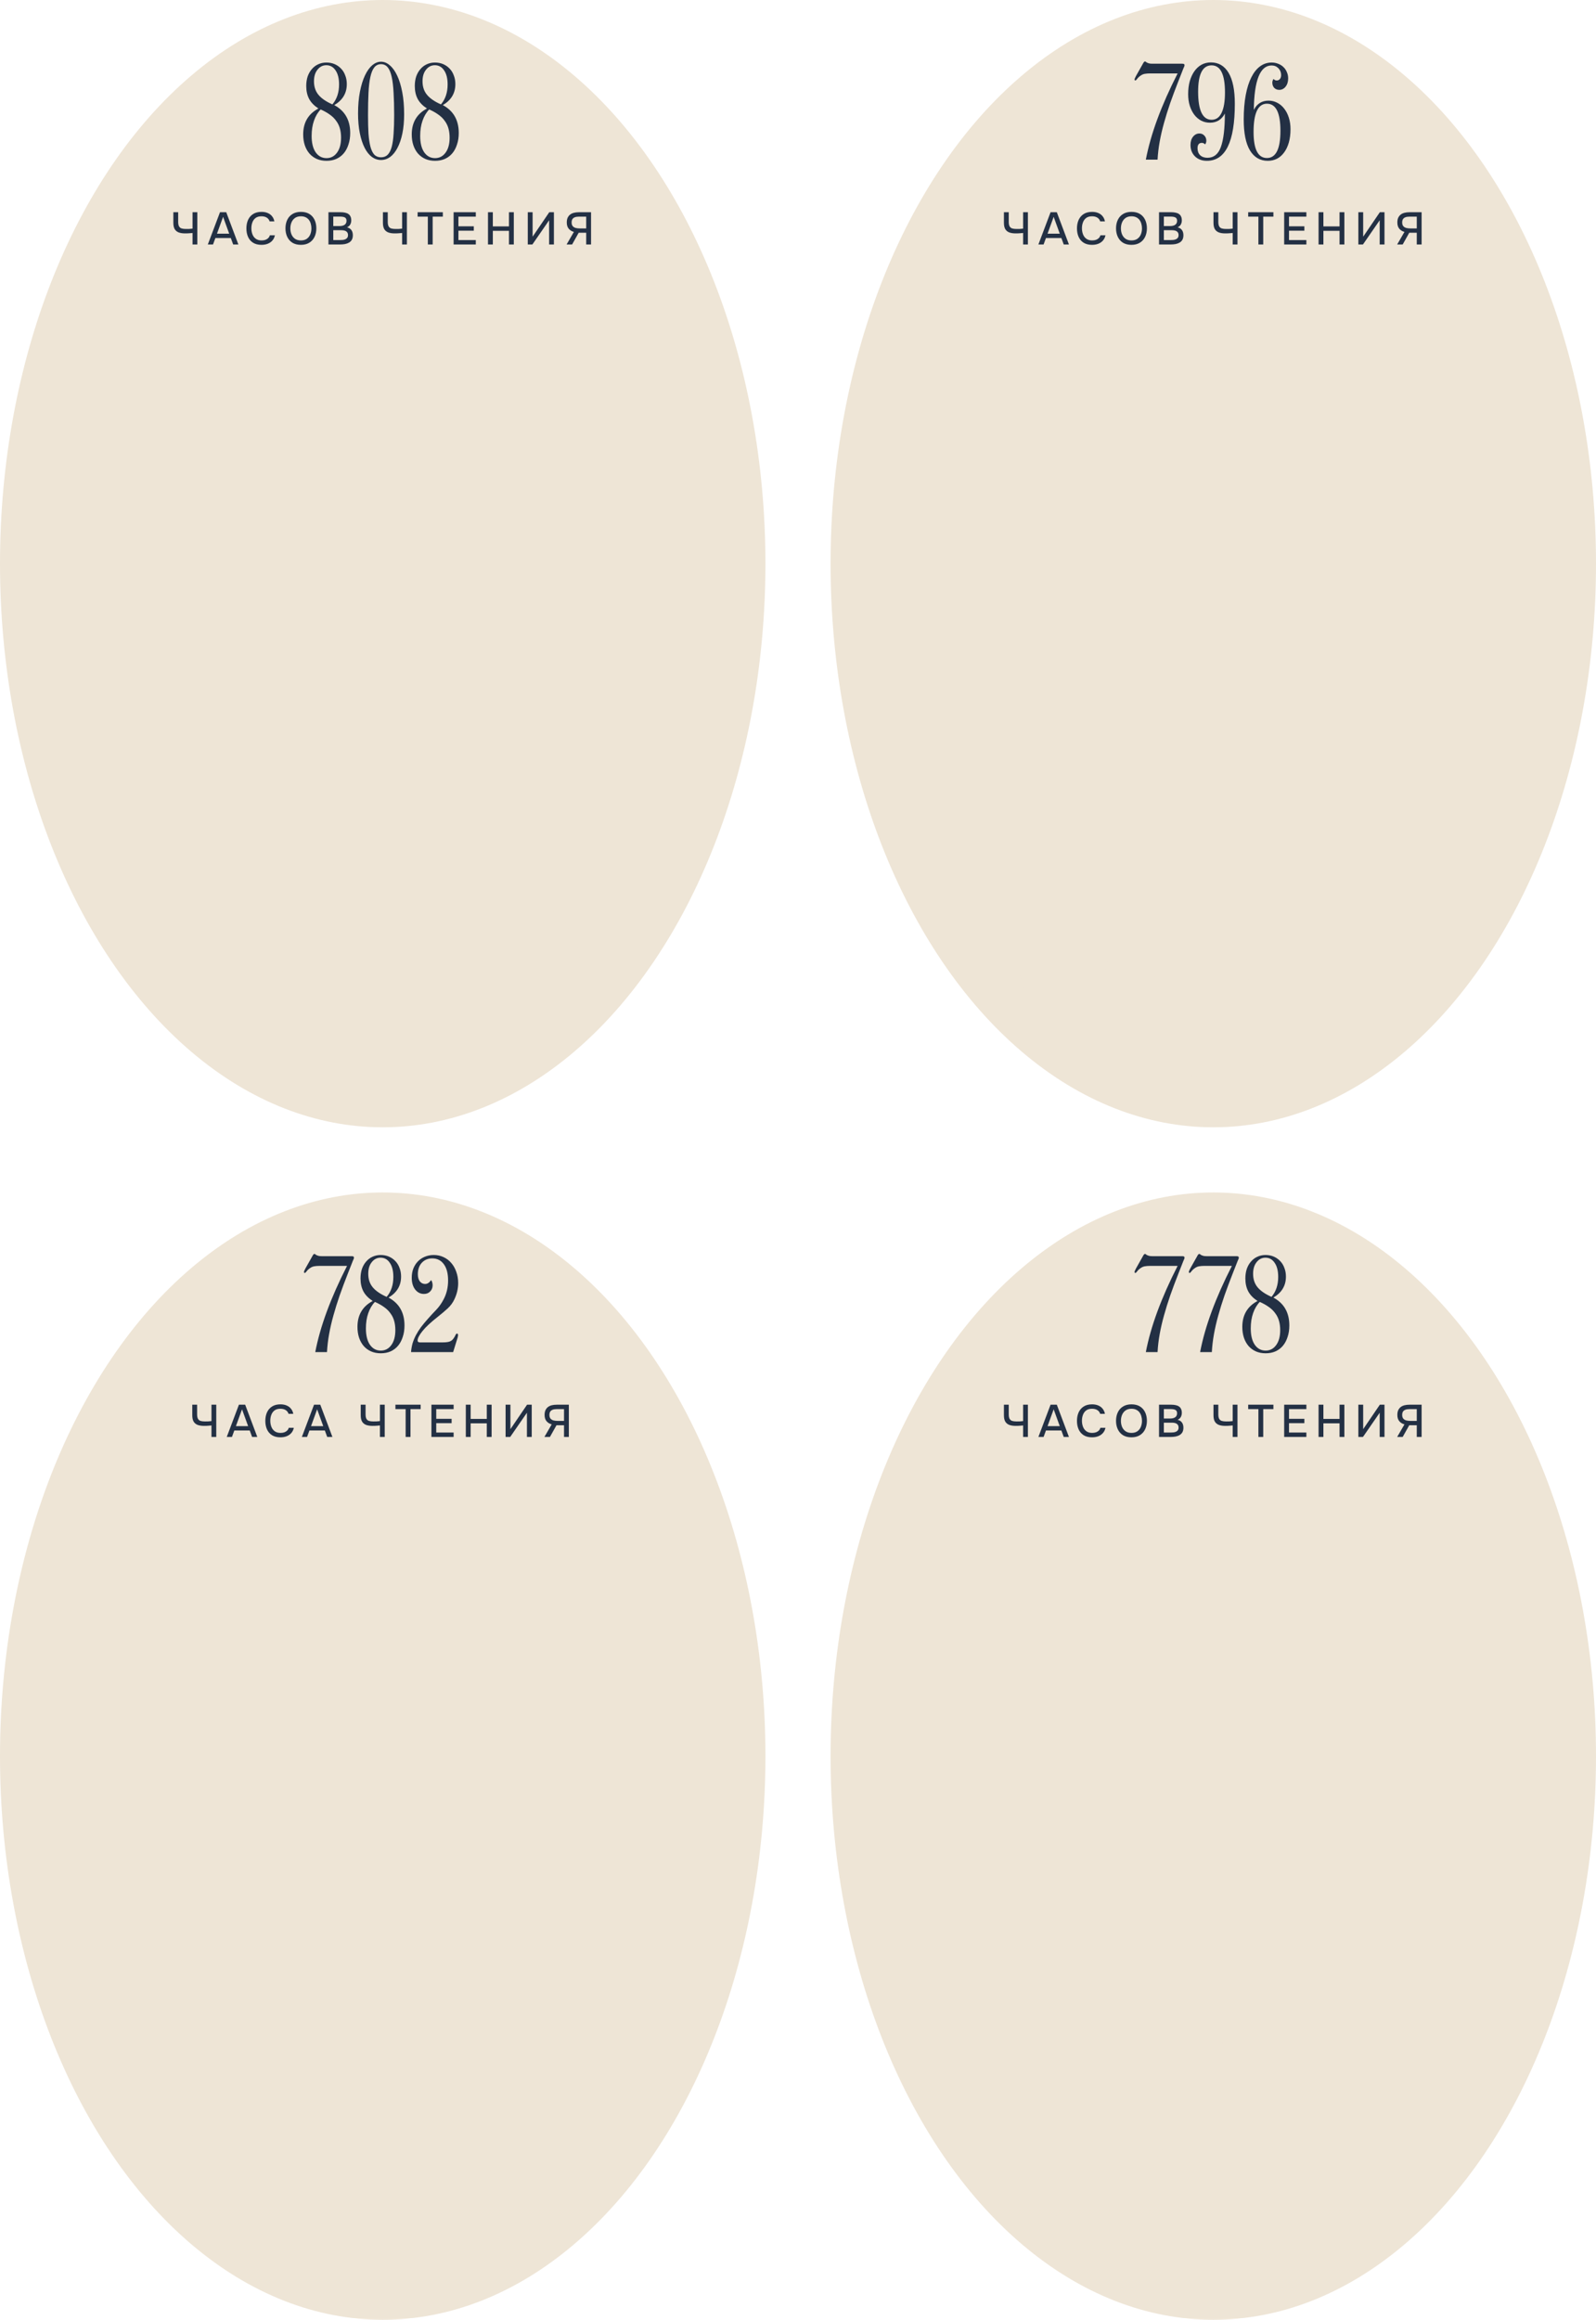 <?xml version="1.0" encoding="UTF-8"?> <svg xmlns="http://www.w3.org/2000/svg" width="490" height="712" viewBox="0 0 490 712" fill="none"><ellipse cx="117.5" cy="173" rx="117.5" ry="173" fill="#EEE5D6"></ellipse><path d="M107.52 40.828C107.52 42.124 107.34 43.3 106.98 44.356C106.644 45.412 106.164 46.312 105.54 47.056C104.916 47.8 104.148 48.376 103.236 48.784C102.348 49.168 101.352 49.36 100.248 49.36C99.144 49.36 98.148 49.168 97.26 48.784C96.396 48.4 95.652 47.86 95.028 47.164C94.404 46.444 93.924 45.592 93.588 44.608C93.252 43.6 93.084 42.484 93.084 41.26C93.084 37.612 94.644 34.96 97.764 33.304C96.468 32.464 95.52 31.492 94.92 30.388C94.32 29.26 94.02 27.928 94.02 26.392C94.02 25.336 94.164 24.364 94.452 23.476C94.764 22.588 95.196 21.832 95.748 21.208C96.3 20.56 96.948 20.068 97.692 19.732C98.46 19.372 99.3 19.192 100.212 19.192C101.148 19.192 102 19.36 102.768 19.696C103.536 20.032 104.196 20.5 104.748 21.1C105.3 21.676 105.72 22.372 106.008 23.188C106.32 23.98 106.476 24.856 106.476 25.816C106.476 28.6 105.192 30.748 102.624 32.26C105.888 34.012 107.52 36.868 107.52 40.828ZM104.1 25.924C104.1 24.076 103.74 22.636 103.02 21.604C102.324 20.548 101.376 20.02 100.176 20.02C99.096 20.02 98.196 20.476 97.476 21.388C96.756 22.276 96.396 23.464 96.396 24.952C96.396 26.608 96.852 27.988 97.764 29.092C98.676 30.196 100.104 31.18 102.048 32.044C103.416 30.436 104.1 28.396 104.1 25.924ZM104.712 42.268C104.712 41.212 104.592 40.264 104.352 39.424C104.112 38.56 103.728 37.78 103.2 37.084C102.696 36.364 102.048 35.728 101.256 35.176C100.464 34.6 99.528 34.072 98.448 33.592C97.56 34.504 96.876 35.656 96.396 37.048C95.916 38.416 95.676 39.976 95.676 41.728C95.676 43.864 96.084 45.532 96.9 46.732C97.74 47.932 98.856 48.532 100.248 48.532C101.568 48.532 102.636 47.98 103.452 46.876C104.292 45.748 104.712 44.212 104.712 42.268ZM124.076 35.068C124.076 37.276 123.896 39.244 123.536 40.972C123.176 42.7 122.672 44.176 122.024 45.4C121.4 46.6 120.656 47.524 119.792 48.172C118.928 48.796 117.992 49.108 116.984 49.108C115.976 49.108 115.04 48.796 114.176 48.172C113.312 47.524 112.568 46.588 111.944 45.364C111.32 44.14 110.828 42.64 110.468 40.864C110.108 39.088 109.928 37.072 109.928 34.816C109.928 32.344 110.12 30.124 110.504 28.156C110.888 26.188 111.404 24.52 112.052 23.152C112.7 21.784 113.444 20.74 114.284 20.02C115.148 19.3 116.048 18.94 116.984 18.94C117.944 18.94 118.844 19.312 119.684 20.056C120.548 20.776 121.304 21.832 121.952 23.224C122.6 24.592 123.116 26.284 123.5 28.3C123.884 30.292 124.076 32.548 124.076 35.068ZM121.016 35.356C121.016 32.74 120.956 30.46 120.836 28.516C120.74 26.548 120.548 24.916 120.26 23.62C119.972 22.3 119.564 21.316 119.036 20.668C118.508 20.02 117.824 19.696 116.984 19.696C116.144 19.696 115.46 20.02 114.932 20.668C114.404 21.316 113.996 22.3 113.708 23.62C113.42 24.916 113.228 26.548 113.132 28.516C113.036 30.46 112.988 32.74 112.988 35.356C112.988 37.516 113.036 39.412 113.132 41.044C113.252 42.652 113.456 43.996 113.744 45.076C114.032 46.132 114.428 46.936 114.932 47.488C115.46 48.016 116.144 48.28 116.984 48.28C117.824 48.28 118.508 48.016 119.036 47.488C119.564 46.936 119.972 46.132 120.26 45.076C120.548 43.996 120.74 42.652 120.836 41.044C120.956 39.412 121.016 37.516 121.016 35.356ZM140.848 40.828C140.848 42.124 140.668 43.3 140.308 44.356C139.972 45.412 139.492 46.312 138.868 47.056C138.244 47.8 137.476 48.376 136.564 48.784C135.676 49.168 134.68 49.36 133.576 49.36C132.472 49.36 131.476 49.168 130.588 48.784C129.724 48.4 128.98 47.86 128.356 47.164C127.732 46.444 127.252 45.592 126.916 44.608C126.58 43.6 126.412 42.484 126.412 41.26C126.412 37.612 127.972 34.96 131.092 33.304C129.796 32.464 128.848 31.492 128.248 30.388C127.648 29.26 127.348 27.928 127.348 26.392C127.348 25.336 127.492 24.364 127.78 23.476C128.092 22.588 128.524 21.832 129.076 21.208C129.628 20.56 130.276 20.068 131.02 19.732C131.788 19.372 132.628 19.192 133.54 19.192C134.476 19.192 135.328 19.36 136.096 19.696C136.864 20.032 137.524 20.5 138.076 21.1C138.628 21.676 139.048 22.372 139.336 23.188C139.648 23.98 139.804 24.856 139.804 25.816C139.804 28.6 138.52 30.748 135.952 32.26C139.216 34.012 140.848 36.868 140.848 40.828ZM137.428 25.924C137.428 24.076 137.068 22.636 136.348 21.604C135.652 20.548 134.704 20.02 133.504 20.02C132.424 20.02 131.524 20.476 130.804 21.388C130.084 22.276 129.724 23.464 129.724 24.952C129.724 26.608 130.18 27.988 131.092 29.092C132.004 30.196 133.432 31.18 135.376 32.044C136.744 30.436 137.428 28.396 137.428 25.924ZM138.04 42.268C138.04 41.212 137.92 40.264 137.68 39.424C137.44 38.56 137.056 37.78 136.528 37.084C136.024 36.364 135.376 35.728 134.584 35.176C133.792 34.6 132.856 34.072 131.776 33.592C130.888 34.504 130.204 35.656 129.724 37.048C129.244 38.416 129.004 39.976 129.004 41.728C129.004 43.864 129.412 45.532 130.228 46.732C131.068 47.932 132.184 48.532 133.576 48.532C134.896 48.532 135.964 47.98 136.78 46.876C137.62 45.748 138.04 44.212 138.04 42.268Z" fill="#233044"></path><path d="M59.115 75.039V71.511C58.779 71.539 58.499 71.562 58.275 71.581C58.06 71.6 57.841 71.614 57.617 71.623C57.403 71.632 57.136 71.637 56.819 71.637C56.063 71.637 55.414 71.539 54.873 71.343C54.341 71.138 53.931 70.802 53.641 70.335C53.361 69.859 53.221 69.206 53.221 68.375V65.141H54.705V68.081C54.705 68.678 54.789 69.136 54.957 69.453C55.125 69.77 55.386 69.99 55.741 70.111C56.105 70.223 56.562 70.279 57.113 70.279C57.393 70.279 57.72 70.274 58.093 70.265C58.476 70.246 58.816 70.214 59.115 70.167V65.141H60.585V75.039H59.115ZM63.804 75.039L67.542 65.141H69.46L73.184 75.039H71.588L70.86 73.051H66.128L65.4 75.039H63.804ZM66.618 71.721H70.37L68.494 66.555L66.618 71.721ZM80.268 75.151C79.25 75.151 78.396 74.936 77.706 74.507C77.024 74.078 76.511 73.485 76.166 72.729C75.82 71.973 75.648 71.1 75.648 70.111C75.648 69.122 75.82 68.244 76.166 67.479C76.52 66.714 77.038 66.116 77.72 65.687C78.41 65.248 79.264 65.029 80.282 65.029C81.019 65.029 81.663 65.15 82.214 65.393C82.764 65.626 83.208 65.962 83.544 66.401C83.889 66.83 84.118 67.344 84.23 67.941H82.774C82.634 67.465 82.349 67.087 81.92 66.807C81.49 66.527 80.94 66.387 80.268 66.387C79.521 66.387 78.919 66.56 78.462 66.905C78.014 67.25 77.687 67.703 77.482 68.263C77.276 68.814 77.174 69.411 77.174 70.055C77.174 70.718 77.281 71.334 77.496 71.903C77.71 72.472 78.051 72.93 78.518 73.275C78.984 73.62 79.582 73.793 80.31 73.793C80.758 73.793 81.154 73.732 81.5 73.611C81.845 73.48 82.134 73.298 82.368 73.065C82.601 72.822 82.76 72.542 82.844 72.225H84.398C84.276 72.832 84.029 73.354 83.656 73.793C83.282 74.232 82.811 74.568 82.242 74.801C81.672 75.034 81.014 75.151 80.268 75.151ZM92.375 75.151C91.357 75.151 90.494 74.936 89.785 74.507C89.085 74.068 88.553 73.466 88.189 72.701C87.825 71.936 87.643 71.068 87.643 70.097C87.643 69.117 87.825 68.244 88.189 67.479C88.553 66.714 89.089 66.116 89.799 65.687C90.508 65.248 91.371 65.029 92.389 65.029C93.415 65.029 94.279 65.244 94.979 65.673C95.679 66.102 96.211 66.7 96.575 67.465C96.939 68.23 97.121 69.103 97.121 70.083C97.121 71.054 96.939 71.922 96.575 72.687C96.211 73.452 95.674 74.054 94.965 74.493C94.265 74.932 93.401 75.151 92.375 75.151ZM92.389 73.793C93.135 73.793 93.747 73.62 94.223 73.275C94.699 72.93 95.049 72.477 95.273 71.917C95.497 71.357 95.609 70.75 95.609 70.097C95.609 69.602 95.543 69.131 95.413 68.683C95.291 68.235 95.1 67.838 94.839 67.493C94.577 67.148 94.241 66.877 93.831 66.681C93.42 66.485 92.939 66.387 92.389 66.387C91.651 66.387 91.04 66.56 90.555 66.905C90.079 67.25 89.724 67.703 89.491 68.263C89.257 68.823 89.141 69.434 89.141 70.097C89.141 70.75 89.253 71.357 89.477 71.917C89.71 72.477 90.065 72.93 90.541 73.275C91.026 73.62 91.642 73.793 92.389 73.793ZM100.84 75.039V65.141H104.606C105.082 65.141 105.516 65.183 105.908 65.267C106.309 65.342 106.655 65.477 106.944 65.673C107.233 65.86 107.453 66.116 107.602 66.443C107.761 66.76 107.84 67.162 107.84 67.647C107.84 68.123 107.733 68.552 107.518 68.935C107.303 69.308 106.977 69.588 106.538 69.775C107.126 69.906 107.569 70.181 107.868 70.601C108.176 71.012 108.33 71.544 108.33 72.197C108.33 72.748 108.227 73.21 108.022 73.583C107.817 73.947 107.532 74.236 107.168 74.451C106.804 74.666 106.384 74.82 105.908 74.913C105.441 74.997 104.942 75.039 104.41 75.039H100.84ZM102.324 73.681H104.438C104.718 73.681 104.998 73.667 105.278 73.639C105.558 73.602 105.815 73.532 106.048 73.429C106.291 73.326 106.482 73.172 106.622 72.967C106.771 72.762 106.846 72.486 106.846 72.141C106.846 71.852 106.79 71.614 106.678 71.427C106.566 71.231 106.417 71.077 106.23 70.965C106.043 70.853 105.824 70.774 105.572 70.727C105.329 70.68 105.077 70.657 104.816 70.657H102.324V73.681ZM102.324 69.383H104.2C104.517 69.383 104.807 69.355 105.068 69.299C105.339 69.243 105.572 69.15 105.768 69.019C105.964 68.888 106.113 68.725 106.216 68.529C106.328 68.333 106.384 68.09 106.384 67.801C106.384 67.418 106.3 67.138 106.132 66.961C105.964 66.774 105.735 66.648 105.446 66.583C105.166 66.518 104.853 66.485 104.508 66.485H102.324V69.383ZM123.457 75.039V71.511C123.121 71.539 122.841 71.562 122.617 71.581C122.403 71.6 122.183 71.614 121.959 71.623C121.745 71.632 121.479 71.637 121.161 71.637C120.405 71.637 119.757 71.539 119.215 71.343C118.683 71.138 118.273 70.802 117.983 70.335C117.703 69.859 117.563 69.206 117.563 68.375V65.141H119.047V68.081C119.047 68.678 119.131 69.136 119.299 69.453C119.467 69.77 119.729 69.99 120.083 70.111C120.447 70.223 120.905 70.279 121.455 70.279C121.735 70.279 122.062 70.274 122.435 70.265C122.818 70.246 123.159 70.214 123.457 70.167V65.141H124.927V75.039H123.457ZM131.352 75.039V66.499H128.216V65.141H135.958V66.499H132.836V75.039H131.352ZM139.264 75.039V65.141H146.082V66.499H140.748V69.467H145.466V70.811H140.748V73.681H146.082V75.039H139.264ZM149.824 75.039V65.141H151.308V69.495H156.264V65.141H157.748V75.039H156.264V70.853H151.308V75.039H149.824ZM162.038 75.039V65.141H163.522V72.645L168.632 65.141H170.06V75.039H168.59V67.605L163.452 75.039H162.038ZM173.955 75.039L176.195 71.175C175.551 71.007 175.024 70.685 174.613 70.209C174.212 69.733 174.011 69.094 174.011 68.291C174.011 67.712 174.1 67.227 174.277 66.835C174.464 66.434 174.721 66.107 175.047 65.855C175.374 65.603 175.766 65.421 176.223 65.309C176.681 65.197 177.18 65.141 177.721 65.141H181.459V75.039H179.975V71.441H177.665L175.649 75.039H173.955ZM177.973 70.111H179.975V66.499H177.665C177.18 66.499 176.779 66.564 176.461 66.695C176.144 66.816 175.901 67.008 175.733 67.269C175.575 67.53 175.495 67.866 175.495 68.277C175.495 68.772 175.612 69.154 175.845 69.425C176.079 69.686 176.382 69.868 176.755 69.971C177.138 70.064 177.544 70.111 177.973 70.111Z" fill="#233044"></path><path d="M118 261C124.133 261 129.835 262.842 134.586 266H158V276L158.517 276.007C169.324 276.281 178 285.127 178 296C178 306.873 169.324 315.719 158.517 315.993L158 316V326H134.586C129.835 329.158 124.133 331 118 331C111.867 331 106.165 329.158 101.414 326H78V316C66.954 316 58 307.046 58 296C58 284.954 66.954 276 78 276V266H101.414C106.165 262.842 111.867 261 118 261Z" fill="#EEE5D6"></path><path d="M89.83 302V297.968C89.446 298 89.126 298.027 88.87 298.048C88.625 298.069 88.374 298.085 88.118 298.096C87.873 298.107 87.569 298.112 87.206 298.112C86.342 298.112 85.601 298 84.982 297.776C84.374 297.541 83.905 297.157 83.574 296.624C83.254 296.08 83.094 295.333 83.094 294.384V290.688H84.79V294.048C84.79 294.731 84.886 295.253 85.078 295.616C85.27 295.979 85.569 296.229 85.974 296.368C86.39 296.496 86.913 296.56 87.542 296.56C87.862 296.56 88.236 296.555 88.662 296.544C89.1 296.523 89.489 296.485 89.83 296.432V290.688H91.51V302H89.83ZM96.406 302V290.688H98.102V299.264L103.942 290.688H105.574V302H103.894V293.504L98.022 302H96.406ZM112.922 302V292.24H109.338V290.688H118.186V292.24H114.618V302H112.922ZM119.888 302L124.16 290.688H126.352L130.608 302H128.784L127.952 299.728H122.544L121.712 302H119.888ZM123.104 298.208H127.392L125.248 292.304L123.104 298.208ZM135.87 302V292.24H132.286V290.688H141.134V292.24H137.566V302H135.87ZM144.896 302V290.688H146.592V295.2H148.88C149.456 295.2 149.995 295.248 150.496 295.344C151.008 295.429 151.462 295.589 151.856 295.824C152.251 296.059 152.56 296.389 152.784 296.816C153.019 297.232 153.136 297.771 153.136 298.432C153.136 299.125 153.019 299.701 152.784 300.16C152.55 300.619 152.224 300.987 151.808 301.264C151.392 301.531 150.918 301.723 150.384 301.84C149.851 301.947 149.28 302 148.672 302H144.896ZM146.592 300.448H148.608C148.982 300.448 149.334 300.427 149.664 300.384C150.006 300.341 150.304 300.256 150.56 300.128C150.827 299.989 151.035 299.792 151.184 299.536C151.344 299.28 151.424 298.939 151.424 298.512C151.424 298.107 151.35 297.787 151.2 297.552C151.051 297.307 150.848 297.125 150.592 297.008C150.336 296.891 150.048 296.816 149.728 296.784C149.408 296.741 149.072 296.72 148.72 296.72H146.592V300.448Z" fill="#EEE5D6"></path><rect x="68" y="101" width="100" height="134" fill="#EEE5D6"></rect><ellipse cx="372.5" cy="173" rx="117.5" ry="173" fill="#EEE5D6"></ellipse><path d="M363.672 20.02C363.672 20.14 363.636 20.284 363.564 20.452C363.492 20.596 363.408 20.788 363.312 21.028L361.728 25.06C360.84 27.316 360.024 29.5 359.28 31.612C358.56 33.7 357.924 35.74 357.372 37.732C356.82 39.7 356.376 41.62 356.04 43.492C355.704 45.364 355.488 47.2 355.392 49H351.792C353.28 41.176 356.532 32.356 361.548 22.54H352.944C352.464 22.54 352.008 22.576 351.576 22.648C351.168 22.696 350.772 22.84 350.388 23.08C349.86 23.416 349.452 23.776 349.164 24.16C348.9 24.52 348.708 24.7 348.588 24.7C348.42 24.7 348.336 24.604 348.336 24.412C348.336 24.196 348.492 23.812 348.804 23.26L350.856 19.624C350.976 19.384 351.084 19.204 351.18 19.084C351.276 18.94 351.408 18.868 351.576 18.868C351.648 18.868 351.72 18.904 351.792 18.976C351.888 19.048 352.008 19.132 352.152 19.228C352.296 19.3 352.488 19.372 352.728 19.444C352.968 19.516 353.292 19.552 353.7 19.552H362.916C363.204 19.552 363.396 19.588 363.492 19.66C363.612 19.708 363.672 19.828 363.672 20.02ZM379.112 31.828C379.112 43.516 376.256 49.36 370.544 49.36C369.032 49.36 367.808 48.904 366.872 47.992C365.96 47.08 365.504 45.916 365.504 44.5C365.504 43.444 365.768 42.592 366.296 41.944C366.824 41.296 367.472 40.972 368.24 40.972C368.864 40.972 369.368 41.188 369.752 41.62C370.16 42.028 370.364 42.556 370.364 43.204C370.364 43.612 370.244 43.984 370.004 44.32C369.692 44.008 369.356 43.852 368.996 43.852C368.108 43.852 367.664 44.404 367.664 45.508C367.664 46.396 367.928 47.104 368.456 47.632C369.008 48.16 369.764 48.424 370.724 48.424C372.668 48.424 374.036 47.32 374.828 45.112C375.644 42.88 376.052 39.46 376.052 34.852C375.068 36.724 373.544 37.66 371.48 37.66C370.52 37.66 369.632 37.456 368.816 37.048C368 36.616 367.292 36.016 366.692 35.248C366.092 34.456 365.624 33.532 365.288 32.476C364.952 31.396 364.784 30.208 364.784 28.912C364.784 27.424 364.952 26.08 365.288 24.88C365.648 23.68 366.128 22.66 366.728 21.82C367.352 20.956 368.084 20.296 368.924 19.84C369.788 19.384 370.736 19.156 371.768 19.156C374.12 19.156 375.932 20.224 377.204 22.36C378.476 24.496 379.112 27.652 379.112 31.828ZM376.088 28.372C376.088 22.828 374.72 20.056 371.984 20.056C369.224 20.056 367.844 22.744 367.844 28.12C367.844 33.88 369.224 36.76 371.984 36.76C373.352 36.76 374.372 36.052 375.044 34.636C375.74 33.22 376.088 31.132 376.088 28.372ZM396.208 39.64C396.208 41.152 396.04 42.508 395.704 43.708C395.368 44.908 394.888 45.928 394.264 46.768C393.664 47.608 392.932 48.256 392.068 48.712C391.204 49.144 390.256 49.36 389.224 49.36C386.872 49.36 385.048 48.292 383.752 46.156C382.48 44.02 381.844 40.864 381.844 36.688C381.844 33.88 382.048 31.384 382.456 29.2C382.864 27.016 383.44 25.192 384.184 23.728C384.928 22.24 385.828 21.112 386.884 20.344C387.94 19.576 389.116 19.192 390.412 19.192C391.156 19.192 391.84 19.324 392.464 19.588C393.088 19.828 393.616 20.164 394.048 20.596C394.504 21.028 394.852 21.544 395.092 22.144C395.356 22.72 395.488 23.356 395.488 24.052C395.488 25.084 395.224 25.936 394.696 26.608C394.168 27.256 393.52 27.58 392.752 27.58C392.128 27.58 391.612 27.376 391.204 26.968C390.82 26.536 390.628 25.996 390.628 25.348C390.628 24.988 390.748 24.616 390.988 24.232C391.276 24.544 391.6 24.7 391.96 24.7C392.368 24.7 392.692 24.556 392.932 24.268C393.196 23.98 393.328 23.572 393.328 23.044C393.328 22.228 393.052 21.532 392.5 20.956C391.948 20.38 391.252 20.092 390.412 20.092C386.884 20.092 385.06 24.64 384.94 33.736C385.9 31.84 387.412 30.892 389.476 30.892C390.436 30.892 391.324 31.108 392.14 31.54C392.98 31.972 393.7 32.584 394.3 33.376C394.9 34.144 395.368 35.068 395.704 36.148C396.04 37.204 396.208 38.368 396.208 39.64ZM393.112 40.144C393.112 34.6 391.732 31.828 388.972 31.828C386.236 31.828 384.868 34.72 384.868 40.504C384.868 45.832 386.236 48.496 388.972 48.496C391.732 48.496 393.112 45.712 393.112 40.144Z" fill="#233044"></path><path d="M314.115 75.039V71.511C313.779 71.539 313.499 71.562 313.275 71.581C313.06 71.6 312.841 71.614 312.617 71.623C312.402 71.632 312.136 71.637 311.819 71.637C311.063 71.637 310.414 71.539 309.873 71.343C309.341 71.138 308.93 70.802 308.641 70.335C308.361 69.859 308.221 69.206 308.221 68.375V65.141H309.705V68.081C309.705 68.678 309.789 69.136 309.957 69.453C310.125 69.77 310.386 69.99 310.741 70.111C311.105 70.223 311.562 70.279 312.113 70.279C312.393 70.279 312.72 70.274 313.093 70.265C313.476 70.246 313.816 70.214 314.115 70.167V65.141H315.585V75.039H314.115ZM318.804 75.039L322.542 65.141H324.46L328.184 75.039H326.588L325.86 73.051H321.128L320.4 75.039H318.804ZM321.618 71.721H325.37L323.494 66.555L321.618 71.721ZM335.268 75.151C334.25 75.151 333.396 74.936 332.706 74.507C332.024 74.078 331.511 73.485 331.166 72.729C330.82 71.973 330.648 71.1 330.648 70.111C330.648 69.122 330.82 68.244 331.166 67.479C331.52 66.714 332.038 66.116 332.72 65.687C333.41 65.248 334.264 65.029 335.282 65.029C336.019 65.029 336.663 65.15 337.214 65.393C337.764 65.626 338.208 65.962 338.544 66.401C338.889 66.83 339.118 67.344 339.23 67.941H337.774C337.634 67.465 337.349 67.087 336.92 66.807C336.49 66.527 335.94 66.387 335.268 66.387C334.521 66.387 333.919 66.56 333.462 66.905C333.014 67.25 332.687 67.703 332.482 68.263C332.276 68.814 332.174 69.411 332.174 70.055C332.174 70.718 332.281 71.334 332.496 71.903C332.71 72.472 333.051 72.93 333.518 73.275C333.984 73.62 334.582 73.793 335.31 73.793C335.758 73.793 336.154 73.732 336.5 73.611C336.845 73.48 337.134 73.298 337.368 73.065C337.601 72.822 337.76 72.542 337.844 72.225H339.398C339.276 72.832 339.029 73.354 338.656 73.793C338.282 74.232 337.811 74.568 337.242 74.801C336.672 75.034 336.014 75.151 335.268 75.151ZM347.375 75.151C346.357 75.151 345.494 74.936 344.785 74.507C344.085 74.068 343.553 73.466 343.189 72.701C342.825 71.936 342.643 71.068 342.643 70.097C342.643 69.117 342.825 68.244 343.189 67.479C343.553 66.714 344.089 66.116 344.799 65.687C345.508 65.248 346.371 65.029 347.389 65.029C348.415 65.029 349.279 65.244 349.979 65.673C350.679 66.102 351.211 66.7 351.575 67.465C351.939 68.23 352.121 69.103 352.121 70.083C352.121 71.054 351.939 71.922 351.575 72.687C351.211 73.452 350.674 74.054 349.965 74.493C349.265 74.932 348.401 75.151 347.375 75.151ZM347.389 73.793C348.135 73.793 348.747 73.62 349.223 73.275C349.699 72.93 350.049 72.477 350.273 71.917C350.497 71.357 350.609 70.75 350.609 70.097C350.609 69.602 350.543 69.131 350.413 68.683C350.291 68.235 350.1 67.838 349.839 67.493C349.577 67.148 349.241 66.877 348.831 66.681C348.42 66.485 347.939 66.387 347.389 66.387C346.651 66.387 346.04 66.56 345.555 66.905C345.079 67.25 344.724 67.703 344.491 68.263C344.257 68.823 344.141 69.434 344.141 70.097C344.141 70.75 344.253 71.357 344.477 71.917C344.71 72.477 345.065 72.93 345.541 73.275C346.026 73.62 346.642 73.793 347.389 73.793ZM355.84 75.039V65.141H359.606C360.082 65.141 360.516 65.183 360.908 65.267C361.309 65.342 361.655 65.477 361.944 65.673C362.233 65.86 362.453 66.116 362.602 66.443C362.761 66.76 362.84 67.162 362.84 67.647C362.84 68.123 362.733 68.552 362.518 68.935C362.303 69.308 361.977 69.588 361.538 69.775C362.126 69.906 362.569 70.181 362.868 70.601C363.176 71.012 363.33 71.544 363.33 72.197C363.33 72.748 363.227 73.21 363.022 73.583C362.817 73.947 362.532 74.236 362.168 74.451C361.804 74.666 361.384 74.82 360.908 74.913C360.441 74.997 359.942 75.039 359.41 75.039H355.84ZM357.324 73.681H359.438C359.718 73.681 359.998 73.667 360.278 73.639C360.558 73.602 360.815 73.532 361.048 73.429C361.291 73.326 361.482 73.172 361.622 72.967C361.771 72.762 361.846 72.486 361.846 72.141C361.846 71.852 361.79 71.614 361.678 71.427C361.566 71.231 361.417 71.077 361.23 70.965C361.043 70.853 360.824 70.774 360.572 70.727C360.329 70.68 360.077 70.657 359.816 70.657H357.324V73.681ZM357.324 69.383H359.2C359.517 69.383 359.807 69.355 360.068 69.299C360.339 69.243 360.572 69.15 360.768 69.019C360.964 68.888 361.113 68.725 361.216 68.529C361.328 68.333 361.384 68.09 361.384 67.801C361.384 67.418 361.3 67.138 361.132 66.961C360.964 66.774 360.735 66.648 360.446 66.583C360.166 66.518 359.853 66.485 359.508 66.485H357.324V69.383ZM378.457 75.039V71.511C378.121 71.539 377.841 71.562 377.617 71.581C377.403 71.6 377.183 71.614 376.959 71.623C376.745 71.632 376.479 71.637 376.161 71.637C375.405 71.637 374.757 71.539 374.215 71.343C373.683 71.138 373.273 70.802 372.983 70.335C372.703 69.859 372.563 69.206 372.563 68.375V65.141H374.047V68.081C374.047 68.678 374.131 69.136 374.299 69.453C374.467 69.77 374.729 69.99 375.083 70.111C375.447 70.223 375.905 70.279 376.455 70.279C376.735 70.279 377.062 70.274 377.435 70.265C377.818 70.246 378.159 70.214 378.457 70.167V65.141H379.927V75.039H378.457ZM386.352 75.039V66.499H383.216V65.141H390.958V66.499H387.836V75.039H386.352ZM394.264 75.039V65.141H401.082V66.499H395.748V69.467H400.466V70.811H395.748V73.681H401.082V75.039H394.264ZM404.824 75.039V65.141H406.308V69.495H411.264V65.141H412.748V75.039H411.264V70.853H406.308V75.039H404.824ZM417.038 75.039V65.141H418.522V72.645L423.632 65.141H425.06V75.039H423.59V67.605L418.452 75.039H417.038ZM428.955 75.039L431.195 71.175C430.551 71.007 430.024 70.685 429.613 70.209C429.212 69.733 429.011 69.094 429.011 68.291C429.011 67.712 429.1 67.227 429.277 66.835C429.464 66.434 429.721 66.107 430.047 65.855C430.374 65.603 430.766 65.421 431.223 65.309C431.681 65.197 432.18 65.141 432.721 65.141H436.459V75.039H434.975V71.441H432.665L430.649 75.039H428.955ZM432.973 70.111H434.975V66.499H432.665C432.18 66.499 431.779 66.564 431.461 66.695C431.144 66.816 430.901 67.008 430.733 67.269C430.575 67.53 430.495 67.866 430.495 68.277C430.495 68.772 430.612 69.154 430.845 69.425C431.079 69.686 431.382 69.868 431.755 69.971C432.138 70.064 432.544 70.111 432.973 70.111Z" fill="#233044"></path><path d="M373 261C379.133 261 384.835 262.842 389.586 266H413V276L413.517 276.007C424.324 276.281 433 285.127 433 296C433 306.873 424.324 315.719 413.517 315.993L413 316V326H389.586C384.835 329.158 379.133 331 373 331C366.867 331 361.165 329.158 356.414 326H333V316C321.954 316 313 307.046 313 296C313 284.954 321.954 276 333 276V266H356.414C361.165 262.842 366.867 261 373 261Z" fill="#EEE5D6"></path><path d="M344.83 302V297.968C344.446 298 344.126 298.027 343.87 298.048C343.625 298.069 343.374 298.085 343.118 298.096C342.873 298.107 342.569 298.112 342.206 298.112C341.342 298.112 340.601 298 339.982 297.776C339.374 297.541 338.905 297.157 338.574 296.624C338.254 296.08 338.094 295.333 338.094 294.384V290.688H339.79V294.048C339.79 294.731 339.886 295.253 340.078 295.616C340.27 295.979 340.569 296.229 340.974 296.368C341.39 296.496 341.913 296.56 342.542 296.56C342.862 296.56 343.236 296.555 343.662 296.544C344.1 296.523 344.489 296.485 344.83 296.432V290.688H346.51V302H344.83ZM351.406 302V290.688H353.102V299.264L358.942 290.688H360.574V302H358.894V293.504L353.022 302H351.406ZM367.922 302V292.24H364.338V290.688H373.186V292.24H369.618V302H367.922ZM374.888 302L379.16 290.688H381.352L385.608 302H383.784L382.952 299.728H377.544L376.712 302H374.888ZM378.104 298.208H382.392L380.248 292.304L378.104 298.208ZM390.87 302V292.24H387.286V290.688H396.134V292.24H392.566V302H390.87ZM399.896 302V290.688H401.592V295.2H403.88C404.456 295.2 404.995 295.248 405.496 295.344C406.008 295.429 406.462 295.589 406.856 295.824C407.251 296.059 407.56 296.389 407.784 296.816C408.019 297.232 408.136 297.771 408.136 298.432C408.136 299.125 408.019 299.701 407.784 300.16C407.55 300.619 407.224 300.987 406.808 301.264C406.392 301.531 405.918 301.723 405.384 301.84C404.851 301.947 404.28 302 403.672 302H399.896ZM401.592 300.448H403.608C403.982 300.448 404.334 300.427 404.664 300.384C405.006 300.341 405.304 300.256 405.56 300.128C405.827 299.989 406.035 299.792 406.184 299.536C406.344 299.28 406.424 298.939 406.424 298.512C406.424 298.107 406.35 297.787 406.2 297.552C406.051 297.307 405.848 297.125 405.592 297.008C405.336 296.891 405.048 296.816 404.728 296.784C404.408 296.741 404.072 296.72 403.72 296.72H401.592V300.448Z" fill="#EEE5D6"></path><rect x="323" y="101" width="100" height="134" fill="#EEE5D6"></rect><ellipse cx="117.5" cy="539" rx="117.5" ry="173" fill="#EEE5D6"></ellipse><path d="M108.672 386.02C108.672 386.14 108.636 386.284 108.564 386.452C108.492 386.596 108.408 386.788 108.312 387.028L106.728 391.06C105.84 393.316 105.024 395.5 104.28 397.612C103.56 399.7 102.924 401.74 102.372 403.732C101.82 405.7 101.376 407.62 101.04 409.492C100.704 411.364 100.488 413.2 100.392 415H96.792C98.28 407.176 101.532 398.356 106.548 388.54H97.944C97.464 388.54 97.008 388.576 96.576 388.648C96.168 388.696 95.772 388.84 95.388 389.08C94.86 389.416 94.452 389.776 94.164 390.16C93.9 390.52 93.708 390.7 93.588 390.7C93.42 390.7 93.336 390.604 93.336 390.412C93.336 390.196 93.492 389.812 93.804 389.26L95.856 385.624C95.976 385.384 96.084 385.204 96.18 385.084C96.276 384.94 96.408 384.868 96.576 384.868C96.648 384.868 96.72 384.904 96.792 384.976C96.888 385.048 97.008 385.132 97.152 385.228C97.296 385.3 97.488 385.372 97.728 385.444C97.968 385.516 98.292 385.552 98.7 385.552H107.916C108.204 385.552 108.396 385.588 108.492 385.66C108.612 385.708 108.672 385.828 108.672 386.02ZM124.184 406.828C124.184 408.124 124.004 409.3 123.644 410.356C123.308 411.412 122.828 412.312 122.204 413.056C121.58 413.8 120.812 414.376 119.9 414.784C119.012 415.168 118.016 415.36 116.912 415.36C115.808 415.36 114.812 415.168 113.924 414.784C113.06 414.4 112.316 413.86 111.692 413.164C111.068 412.444 110.588 411.592 110.252 410.608C109.916 409.6 109.748 408.484 109.748 407.26C109.748 403.612 111.308 400.96 114.428 399.304C113.132 398.464 112.184 397.492 111.584 396.388C110.984 395.26 110.684 393.928 110.684 392.392C110.684 391.336 110.828 390.364 111.116 389.476C111.428 388.588 111.86 387.832 112.412 387.208C112.964 386.56 113.612 386.068 114.356 385.732C115.124 385.372 115.964 385.192 116.876 385.192C117.812 385.192 118.664 385.36 119.432 385.696C120.2 386.032 120.86 386.5 121.412 387.1C121.964 387.676 122.384 388.372 122.672 389.188C122.984 389.98 123.14 390.856 123.14 391.816C123.14 394.6 121.856 396.748 119.288 398.26C122.552 400.012 124.184 402.868 124.184 406.828ZM120.764 391.924C120.764 390.076 120.404 388.636 119.684 387.604C118.988 386.548 118.04 386.02 116.84 386.02C115.76 386.02 114.86 386.476 114.14 387.388C113.42 388.276 113.06 389.464 113.06 390.952C113.06 392.608 113.516 393.988 114.428 395.092C115.34 396.196 116.768 397.18 118.712 398.044C120.08 396.436 120.764 394.396 120.764 391.924ZM121.376 408.268C121.376 407.212 121.256 406.264 121.016 405.424C120.776 404.56 120.392 403.78 119.864 403.084C119.36 402.364 118.712 401.728 117.92 401.176C117.128 400.6 116.192 400.072 115.112 399.592C114.224 400.504 113.54 401.656 113.06 403.048C112.58 404.416 112.34 405.976 112.34 407.728C112.34 409.864 112.748 411.532 113.564 412.732C114.404 413.932 115.52 414.532 116.912 414.532C118.232 414.532 119.3 413.98 120.116 412.876C120.956 411.748 121.376 410.212 121.376 408.268ZM140.668 393.796C140.668 395.5 140.284 397.156 139.516 398.764C139.036 399.82 138.34 400.768 137.428 401.608C136.54 402.424 135.532 403.276 134.404 404.164C132.292 405.82 130.732 407.272 129.724 408.52C128.716 409.768 128.212 410.74 128.212 411.436C128.212 411.82 128.44 412.012 128.896 412.012H136.024C136.792 412.012 137.428 411.94 137.932 411.796C138.436 411.628 138.832 411.352 139.12 410.968C139.432 410.56 139.66 410.188 139.804 409.852C139.948 409.492 140.116 409.312 140.308 409.312C140.524 409.312 140.632 409.48 140.632 409.816C140.632 409.84 140.62 409.912 140.596 410.032C140.596 410.128 140.572 410.272 140.524 410.464L139.12 415H126.196C126.268 414.064 126.424 413.164 126.664 412.3C126.928 411.436 127.276 410.596 127.708 409.78C128.14 408.964 128.656 408.148 129.256 407.332C129.88 406.516 130.576 405.676 131.344 404.812C132.208 403.828 133.084 402.88 133.972 401.968C134.86 401.032 135.628 399.928 136.276 398.656C137.14 396.976 137.572 395.092 137.572 393.004C137.572 390.868 137.14 389.212 136.276 388.036C135.412 386.836 134.224 386.236 132.712 386.236C131.416 386.236 130.348 386.68 129.508 387.568C128.692 388.456 128.284 389.632 128.284 391.096C128.284 392.008 128.488 392.74 128.896 393.292C129.328 393.82 129.868 394.084 130.516 394.084C131.212 394.084 131.824 393.688 132.352 392.896C132.544 393.136 132.664 393.388 132.712 393.652C132.784 393.892 132.82 394.18 132.82 394.516C132.82 395.26 132.568 395.884 132.064 396.388C131.584 396.892 130.948 397.144 130.156 397.144C129.076 397.144 128.176 396.688 127.456 395.776C126.76 394.864 126.412 393.664 126.412 392.176C126.412 391.168 126.568 390.244 126.88 389.404C127.216 388.54 127.684 387.796 128.284 387.172C128.884 386.548 129.592 386.068 130.408 385.732C131.248 385.372 132.172 385.192 133.18 385.192C134.26 385.192 135.256 385.408 136.168 385.84C137.104 386.272 137.896 386.872 138.544 387.64C139.216 388.408 139.732 389.32 140.092 390.376C140.476 391.432 140.668 392.572 140.668 393.796Z" fill="#233044"></path><path d="M64.927 441.039V437.511C64.591 437.539 64.311 437.562 64.087 437.581C63.873 437.6 63.653 437.614 63.429 437.623C63.215 437.632 62.949 437.637 62.631 437.637C61.875 437.637 61.227 437.539 60.685 437.343C60.153 437.138 59.742 436.802 59.453 436.335C59.173 435.859 59.033 435.206 59.033 434.375V431.141H60.517V434.081C60.517 434.678 60.601 435.136 60.769 435.453C60.937 435.77 61.199 435.99 61.553 436.111C61.917 436.223 62.374 436.279 62.925 436.279C63.205 436.279 63.532 436.274 63.905 436.265C64.288 436.246 64.629 436.214 64.927 436.167V431.141H66.397V441.039H64.927ZM69.616 441.039L73.354 431.141H75.272L78.996 441.039H77.4L76.672 439.051H71.94L71.212 441.039H69.616ZM72.43 437.721H76.182L74.306 432.555L72.43 437.721ZM86.08 441.151C85.062 441.151 84.208 440.936 83.518 440.507C82.836 440.078 82.323 439.485 81.978 438.729C81.632 437.973 81.46 437.1 81.46 436.111C81.46 435.122 81.632 434.244 81.978 433.479C82.332 432.714 82.85 432.116 83.532 431.687C84.222 431.248 85.076 431.029 86.094 431.029C86.831 431.029 87.475 431.15 88.026 431.393C88.576 431.626 89.02 431.962 89.356 432.401C89.701 432.83 89.93 433.344 90.042 433.941H88.586C88.446 433.465 88.161 433.087 87.732 432.807C87.302 432.527 86.752 432.387 86.08 432.387C85.333 432.387 84.731 432.56 84.274 432.905C83.826 433.25 83.499 433.703 83.294 434.263C83.088 434.814 82.986 435.411 82.986 436.055C82.986 436.718 83.093 437.334 83.308 437.903C83.522 438.472 83.863 438.93 84.33 439.275C84.796 439.62 85.394 439.793 86.122 439.793C86.57 439.793 86.966 439.732 87.312 439.611C87.657 439.48 87.946 439.298 88.18 439.065C88.413 438.822 88.572 438.542 88.656 438.225H90.21C90.088 438.832 89.841 439.354 89.468 439.793C89.094 440.232 88.623 440.568 88.054 440.801C87.484 441.034 86.826 441.151 86.08 441.151ZM92.677 441.039L96.415 431.141H98.333L102.057 441.039H100.461L99.733 439.051H95.001L94.273 441.039H92.677ZM95.491 437.721H99.243L97.367 432.555L95.491 437.721ZM116.645 441.039V437.511C116.309 437.539 116.029 437.562 115.805 437.581C115.59 437.6 115.371 437.614 115.147 437.623C114.932 437.632 114.666 437.637 114.349 437.637C113.593 437.637 112.944 437.539 112.403 437.343C111.871 437.138 111.46 436.802 111.171 436.335C110.891 435.859 110.751 435.206 110.751 434.375V431.141H112.235V434.081C112.235 434.678 112.319 435.136 112.487 435.453C112.655 435.77 112.916 435.99 113.271 436.111C113.635 436.223 114.092 436.279 114.643 436.279C114.923 436.279 115.25 436.274 115.623 436.265C116.006 436.246 116.346 436.214 116.645 436.167V431.141H118.115V441.039H116.645ZM124.54 441.039V432.499H121.404V431.141H129.146V432.499H126.024V441.039H124.54ZM132.452 441.039V431.141H139.27V432.499H133.936V435.467H138.654V436.811H133.936V439.681H139.27V441.039H132.452ZM143.012 441.039V431.141H144.496V435.495H149.452V431.141H150.936V441.039H149.452V436.853H144.496V441.039H143.012ZM155.226 441.039V431.141H156.71V438.645L161.82 431.141H163.248V441.039H161.778V433.605L156.64 441.039H155.226ZM167.143 441.039L169.383 437.175C168.739 437.007 168.212 436.685 167.801 436.209C167.4 435.733 167.199 435.094 167.199 434.291C167.199 433.712 167.288 433.227 167.465 432.835C167.652 432.434 167.909 432.107 168.235 431.855C168.562 431.603 168.954 431.421 169.411 431.309C169.869 431.197 170.368 431.141 170.909 431.141H174.647V441.039H173.163V437.441H170.853L168.837 441.039H167.143ZM171.161 436.111H173.163V432.499H170.853C170.368 432.499 169.967 432.564 169.649 432.695C169.332 432.816 169.089 433.008 168.921 433.269C168.763 433.53 168.683 433.866 168.683 434.277C168.683 434.772 168.8 435.154 169.033 435.425C169.267 435.686 169.57 435.868 169.943 435.971C170.326 436.064 170.732 436.111 171.161 436.111Z" fill="#233044"></path><path d="M118 627C124.133 627 129.835 628.842 134.586 632H158V642L158.517 642.007C169.324 642.281 178 651.127 178 662C178 672.873 169.324 681.719 158.517 681.993L158 682V692H134.586C129.835 695.158 124.133 697 118 697C111.867 697 106.165 695.158 101.414 692H78V682C66.954 682 58 673.046 58 662C58 650.954 66.954 642 78 642V632H101.414C106.165 628.842 111.867 627 118 627Z" fill="#EEE5D6"></path><path d="M89.83 668V663.968C89.446 664 89.126 664.027 88.87 664.048C88.625 664.069 88.374 664.085 88.118 664.096C87.873 664.107 87.569 664.112 87.206 664.112C86.342 664.112 85.601 664 84.982 663.776C84.374 663.541 83.905 663.157 83.574 662.624C83.254 662.08 83.094 661.333 83.094 660.384V656.688H84.79V660.048C84.79 660.731 84.886 661.253 85.078 661.616C85.27 661.979 85.569 662.229 85.974 662.368C86.39 662.496 86.913 662.56 87.542 662.56C87.862 662.56 88.236 662.555 88.662 662.544C89.1 662.523 89.489 662.485 89.83 662.432V656.688H91.51V668H89.83ZM96.406 668V656.688H98.102V665.264L103.942 656.688H105.574V668H103.894V659.504L98.022 668H96.406ZM112.922 668V658.24H109.338V656.688H118.186V658.24H114.618V668H112.922ZM119.888 668L124.16 656.688H126.352L130.608 668H128.784L127.952 665.728H122.544L121.712 668H119.888ZM123.104 664.208H127.392L125.248 658.304L123.104 664.208ZM135.87 668V658.24H132.286V656.688H141.134V658.24H137.566V668H135.87ZM144.896 668V656.688H146.592V661.2H148.88C149.456 661.2 149.995 661.248 150.496 661.344C151.008 661.429 151.462 661.589 151.856 661.824C152.251 662.059 152.56 662.389 152.784 662.816C153.019 663.232 153.136 663.771 153.136 664.432C153.136 665.125 153.019 665.701 152.784 666.16C152.55 666.619 152.224 666.987 151.808 667.264C151.392 667.531 150.918 667.723 150.384 667.84C149.851 667.947 149.28 668 148.672 668H144.896ZM146.592 666.448H148.608C148.982 666.448 149.334 666.427 149.664 666.384C150.006 666.341 150.304 666.256 150.56 666.128C150.827 665.989 151.035 665.792 151.184 665.536C151.344 665.28 151.424 664.939 151.424 664.512C151.424 664.107 151.35 663.787 151.2 663.552C151.051 663.307 150.848 663.125 150.592 663.008C150.336 662.891 150.048 662.816 149.728 662.784C149.408 662.741 149.072 662.72 148.72 662.72H146.592V666.448Z" fill="#EEE5D6"></path><rect x="68" y="467" width="100" height="134" fill="#EEE5D6"></rect><ellipse cx="372.5" cy="539" rx="117.5" ry="173" fill="#EEE5D6"></ellipse><path d="M363.672 386.02C363.672 386.14 363.636 386.284 363.564 386.452C363.492 386.596 363.408 386.788 363.312 387.028L361.728 391.06C360.84 393.316 360.024 395.5 359.28 397.612C358.56 399.7 357.924 401.74 357.372 403.732C356.82 405.7 356.376 407.62 356.04 409.492C355.704 411.364 355.488 413.2 355.392 415H351.792C353.28 407.176 356.532 398.356 361.548 388.54H352.944C352.464 388.54 352.008 388.576 351.576 388.648C351.168 388.696 350.772 388.84 350.388 389.08C349.86 389.416 349.452 389.776 349.164 390.16C348.9 390.52 348.708 390.7 348.588 390.7C348.42 390.7 348.336 390.604 348.336 390.412C348.336 390.196 348.492 389.812 348.804 389.26L350.856 385.624C350.976 385.384 351.084 385.204 351.18 385.084C351.276 384.94 351.408 384.868 351.576 384.868C351.648 384.868 351.72 384.904 351.792 384.976C351.888 385.048 352.008 385.132 352.152 385.228C352.296 385.3 352.488 385.372 352.728 385.444C352.968 385.516 353.292 385.552 353.7 385.552H362.916C363.204 385.552 363.396 385.588 363.492 385.66C363.612 385.708 363.672 385.828 363.672 386.02ZM380.336 386.02C380.336 386.14 380.3 386.284 380.228 386.452C380.156 386.596 380.072 386.788 379.976 387.028L378.392 391.06C377.504 393.316 376.688 395.5 375.944 397.612C375.224 399.7 374.588 401.74 374.036 403.732C373.484 405.7 373.04 407.62 372.704 409.492C372.368 411.364 372.152 413.2 372.056 415H368.456C369.944 407.176 373.196 398.356 378.212 388.54H369.608C369.128 388.54 368.672 388.576 368.24 388.648C367.832 388.696 367.436 388.84 367.052 389.08C366.524 389.416 366.116 389.776 365.828 390.16C365.564 390.52 365.372 390.7 365.252 390.7C365.084 390.7 365 390.604 365 390.412C365 390.196 365.156 389.812 365.468 389.26L367.52 385.624C367.64 385.384 367.748 385.204 367.844 385.084C367.94 384.94 368.072 384.868 368.24 384.868C368.312 384.868 368.384 384.904 368.456 384.976C368.552 385.048 368.672 385.132 368.816 385.228C368.96 385.3 369.152 385.372 369.392 385.444C369.632 385.516 369.956 385.552 370.364 385.552H379.58C379.868 385.552 380.06 385.588 380.156 385.66C380.276 385.708 380.336 385.828 380.336 386.02ZM395.848 406.828C395.848 408.124 395.668 409.3 395.308 410.356C394.972 411.412 394.492 412.312 393.868 413.056C393.244 413.8 392.476 414.376 391.564 414.784C390.676 415.168 389.68 415.36 388.576 415.36C387.472 415.36 386.476 415.168 385.588 414.784C384.724 414.4 383.98 413.86 383.356 413.164C382.732 412.444 382.252 411.592 381.916 410.608C381.58 409.6 381.412 408.484 381.412 407.26C381.412 403.612 382.972 400.96 386.092 399.304C384.796 398.464 383.848 397.492 383.248 396.388C382.648 395.26 382.348 393.928 382.348 392.392C382.348 391.336 382.492 390.364 382.78 389.476C383.092 388.588 383.524 387.832 384.076 387.208C384.628 386.56 385.276 386.068 386.02 385.732C386.788 385.372 387.628 385.192 388.54 385.192C389.476 385.192 390.328 385.36 391.096 385.696C391.864 386.032 392.524 386.5 393.076 387.1C393.628 387.676 394.048 388.372 394.336 389.188C394.648 389.98 394.804 390.856 394.804 391.816C394.804 394.6 393.52 396.748 390.952 398.26C394.216 400.012 395.848 402.868 395.848 406.828ZM392.428 391.924C392.428 390.076 392.068 388.636 391.348 387.604C390.652 386.548 389.704 386.02 388.504 386.02C387.424 386.02 386.524 386.476 385.804 387.388C385.084 388.276 384.724 389.464 384.724 390.952C384.724 392.608 385.18 393.988 386.092 395.092C387.004 396.196 388.432 397.18 390.376 398.044C391.744 396.436 392.428 394.396 392.428 391.924ZM393.04 408.268C393.04 407.212 392.92 406.264 392.68 405.424C392.44 404.56 392.056 403.78 391.528 403.084C391.024 402.364 390.376 401.728 389.584 401.176C388.792 400.6 387.856 400.072 386.776 399.592C385.888 400.504 385.204 401.656 384.724 403.048C384.244 404.416 384.004 405.976 384.004 407.728C384.004 409.864 384.412 411.532 385.228 412.732C386.068 413.932 387.184 414.532 388.576 414.532C389.896 414.532 390.964 413.98 391.78 412.876C392.62 411.748 393.04 410.212 393.04 408.268Z" fill="#233044"></path><path d="M314.115 441.039V437.511C313.779 437.539 313.499 437.562 313.275 437.581C313.06 437.6 312.841 437.614 312.617 437.623C312.402 437.632 312.136 437.637 311.819 437.637C311.063 437.637 310.414 437.539 309.873 437.343C309.341 437.138 308.93 436.802 308.641 436.335C308.361 435.859 308.221 435.206 308.221 434.375V431.141H309.705V434.081C309.705 434.678 309.789 435.136 309.957 435.453C310.125 435.77 310.386 435.99 310.741 436.111C311.105 436.223 311.562 436.279 312.113 436.279C312.393 436.279 312.72 436.274 313.093 436.265C313.476 436.246 313.816 436.214 314.115 436.167V431.141H315.585V441.039H314.115ZM318.804 441.039L322.542 431.141H324.46L328.184 441.039H326.588L325.86 439.051H321.128L320.4 441.039H318.804ZM321.618 437.721H325.37L323.494 432.555L321.618 437.721ZM335.268 441.151C334.25 441.151 333.396 440.936 332.706 440.507C332.024 440.078 331.511 439.485 331.166 438.729C330.82 437.973 330.648 437.1 330.648 436.111C330.648 435.122 330.82 434.244 331.166 433.479C331.52 432.714 332.038 432.116 332.72 431.687C333.41 431.248 334.264 431.029 335.282 431.029C336.019 431.029 336.663 431.15 337.214 431.393C337.764 431.626 338.208 431.962 338.544 432.401C338.889 432.83 339.118 433.344 339.23 433.941H337.774C337.634 433.465 337.349 433.087 336.92 432.807C336.49 432.527 335.94 432.387 335.268 432.387C334.521 432.387 333.919 432.56 333.462 432.905C333.014 433.25 332.687 433.703 332.482 434.263C332.276 434.814 332.174 435.411 332.174 436.055C332.174 436.718 332.281 437.334 332.496 437.903C332.71 438.472 333.051 438.93 333.518 439.275C333.984 439.62 334.582 439.793 335.31 439.793C335.758 439.793 336.154 439.732 336.5 439.611C336.845 439.48 337.134 439.298 337.368 439.065C337.601 438.822 337.76 438.542 337.844 438.225H339.398C339.276 438.832 339.029 439.354 338.656 439.793C338.282 440.232 337.811 440.568 337.242 440.801C336.672 441.034 336.014 441.151 335.268 441.151ZM347.375 441.151C346.357 441.151 345.494 440.936 344.785 440.507C344.085 440.068 343.553 439.466 343.189 438.701C342.825 437.936 342.643 437.068 342.643 436.097C342.643 435.117 342.825 434.244 343.189 433.479C343.553 432.714 344.089 432.116 344.799 431.687C345.508 431.248 346.371 431.029 347.389 431.029C348.415 431.029 349.279 431.244 349.979 431.673C350.679 432.102 351.211 432.7 351.575 433.465C351.939 434.23 352.121 435.103 352.121 436.083C352.121 437.054 351.939 437.922 351.575 438.687C351.211 439.452 350.674 440.054 349.965 440.493C349.265 440.932 348.401 441.151 347.375 441.151ZM347.389 439.793C348.135 439.793 348.747 439.62 349.223 439.275C349.699 438.93 350.049 438.477 350.273 437.917C350.497 437.357 350.609 436.75 350.609 436.097C350.609 435.602 350.543 435.131 350.413 434.683C350.291 434.235 350.1 433.838 349.839 433.493C349.577 433.148 349.241 432.877 348.831 432.681C348.42 432.485 347.939 432.387 347.389 432.387C346.651 432.387 346.04 432.56 345.555 432.905C345.079 433.25 344.724 433.703 344.491 434.263C344.257 434.823 344.141 435.434 344.141 436.097C344.141 436.75 344.253 437.357 344.477 437.917C344.71 438.477 345.065 438.93 345.541 439.275C346.026 439.62 346.642 439.793 347.389 439.793ZM355.84 441.039V431.141H359.606C360.082 431.141 360.516 431.183 360.908 431.267C361.309 431.342 361.655 431.477 361.944 431.673C362.233 431.86 362.453 432.116 362.602 432.443C362.761 432.76 362.84 433.162 362.84 433.647C362.84 434.123 362.733 434.552 362.518 434.935C362.303 435.308 361.977 435.588 361.538 435.775C362.126 435.906 362.569 436.181 362.868 436.601C363.176 437.012 363.33 437.544 363.33 438.197C363.33 438.748 363.227 439.21 363.022 439.583C362.817 439.947 362.532 440.236 362.168 440.451C361.804 440.666 361.384 440.82 360.908 440.913C360.441 440.997 359.942 441.039 359.41 441.039H355.84ZM357.324 439.681H359.438C359.718 439.681 359.998 439.667 360.278 439.639C360.558 439.602 360.815 439.532 361.048 439.429C361.291 439.326 361.482 439.172 361.622 438.967C361.771 438.762 361.846 438.486 361.846 438.141C361.846 437.852 361.79 437.614 361.678 437.427C361.566 437.231 361.417 437.077 361.23 436.965C361.043 436.853 360.824 436.774 360.572 436.727C360.329 436.68 360.077 436.657 359.816 436.657H357.324V439.681ZM357.324 435.383H359.2C359.517 435.383 359.807 435.355 360.068 435.299C360.339 435.243 360.572 435.15 360.768 435.019C360.964 434.888 361.113 434.725 361.216 434.529C361.328 434.333 361.384 434.09 361.384 433.801C361.384 433.418 361.3 433.138 361.132 432.961C360.964 432.774 360.735 432.648 360.446 432.583C360.166 432.518 359.853 432.485 359.508 432.485H357.324V435.383ZM378.457 441.039V437.511C378.121 437.539 377.841 437.562 377.617 437.581C377.403 437.6 377.183 437.614 376.959 437.623C376.745 437.632 376.479 437.637 376.161 437.637C375.405 437.637 374.757 437.539 374.215 437.343C373.683 437.138 373.273 436.802 372.983 436.335C372.703 435.859 372.563 435.206 372.563 434.375V431.141H374.047V434.081C374.047 434.678 374.131 435.136 374.299 435.453C374.467 435.77 374.729 435.99 375.083 436.111C375.447 436.223 375.905 436.279 376.455 436.279C376.735 436.279 377.062 436.274 377.435 436.265C377.818 436.246 378.159 436.214 378.457 436.167V431.141H379.927V441.039H378.457ZM386.352 441.039V432.499H383.216V431.141H390.958V432.499H387.836V441.039H386.352ZM394.264 441.039V431.141H401.082V432.499H395.748V435.467H400.466V436.811H395.748V439.681H401.082V441.039H394.264ZM404.824 441.039V431.141H406.308V435.495H411.264V431.141H412.748V441.039H411.264V436.853H406.308V441.039H404.824ZM417.038 441.039V431.141H418.522V438.645L423.632 431.141H425.06V441.039H423.59V433.605L418.452 441.039H417.038ZM428.955 441.039L431.195 437.175C430.551 437.007 430.024 436.685 429.613 436.209C429.212 435.733 429.011 435.094 429.011 434.291C429.011 433.712 429.1 433.227 429.277 432.835C429.464 432.434 429.721 432.107 430.047 431.855C430.374 431.603 430.766 431.421 431.223 431.309C431.681 431.197 432.18 431.141 432.721 431.141H436.459V441.039H434.975V437.441H432.665L430.649 441.039H428.955ZM432.973 436.111H434.975V432.499H432.665C432.18 432.499 431.779 432.564 431.461 432.695C431.144 432.816 430.901 433.008 430.733 433.269C430.575 433.53 430.495 433.866 430.495 434.277C430.495 434.772 430.612 435.154 430.845 435.425C431.079 435.686 431.382 435.868 431.755 435.971C432.138 436.064 432.544 436.111 432.973 436.111Z" fill="#233044"></path><path d="M373 627C379.133 627 384.835 628.842 389.586 632H413V642L413.517 642.007C424.324 642.281 433 651.127 433 662C433 672.873 424.324 681.719 413.517 681.993L413 682V692H389.586C384.835 695.158 379.133 697 373 697C366.867 697 361.165 695.158 356.414 692H333V682C321.954 682 313 673.046 313 662C313 650.954 321.954 642 333 642V632H356.414C361.165 628.842 366.867 627 373 627Z" fill="#EEE5D6"></path><path d="M344.83 668V663.968C344.446 664 344.126 664.027 343.87 664.048C343.625 664.069 343.374 664.085 343.118 664.096C342.873 664.107 342.569 664.112 342.206 664.112C341.342 664.112 340.601 664 339.982 663.776C339.374 663.541 338.905 663.157 338.574 662.624C338.254 662.08 338.094 661.333 338.094 660.384V656.688H339.79V660.048C339.79 660.731 339.886 661.253 340.078 661.616C340.27 661.979 340.569 662.229 340.974 662.368C341.39 662.496 341.913 662.56 342.542 662.56C342.862 662.56 343.236 662.555 343.662 662.544C344.1 662.523 344.489 662.485 344.83 662.432V656.688H346.51V668H344.83ZM351.406 668V656.688H353.102V665.264L358.942 656.688H360.574V668H358.894V659.504L353.022 668H351.406ZM367.922 668V658.24H364.338V656.688H373.186V658.24H369.618V668H367.922ZM374.888 668L379.16 656.688H381.352L385.608 668H383.784L382.952 665.728H377.544L376.712 668H374.888ZM378.104 664.208H382.392L380.248 658.304L378.104 664.208ZM390.87 668V658.24H387.286V656.688H396.134V658.24H392.566V668H390.87ZM399.896 668V656.688H401.592V661.2H403.88C404.456 661.2 404.995 661.248 405.496 661.344C406.008 661.429 406.462 661.589 406.856 661.824C407.251 662.059 407.56 662.389 407.784 662.816C408.019 663.232 408.136 663.771 408.136 664.432C408.136 665.125 408.019 665.701 407.784 666.16C407.55 666.619 407.224 666.987 406.808 667.264C406.392 667.531 405.918 667.723 405.384 667.84C404.851 667.947 404.28 668 403.672 668H399.896ZM401.592 666.448H403.608C403.982 666.448 404.334 666.427 404.664 666.384C405.006 666.341 405.304 666.256 405.56 666.128C405.827 665.989 406.035 665.792 406.184 665.536C406.344 665.28 406.424 664.939 406.424 664.512C406.424 664.107 406.35 663.787 406.2 663.552C406.051 663.307 405.848 663.125 405.592 663.008C405.336 662.891 405.048 662.816 404.728 662.784C404.408 662.741 404.072 662.72 403.72 662.72H401.592V666.448Z" fill="#EEE5D6"></path><rect x="323" y="467" width="100" height="134" fill="#EEE5D6"></rect></svg> 